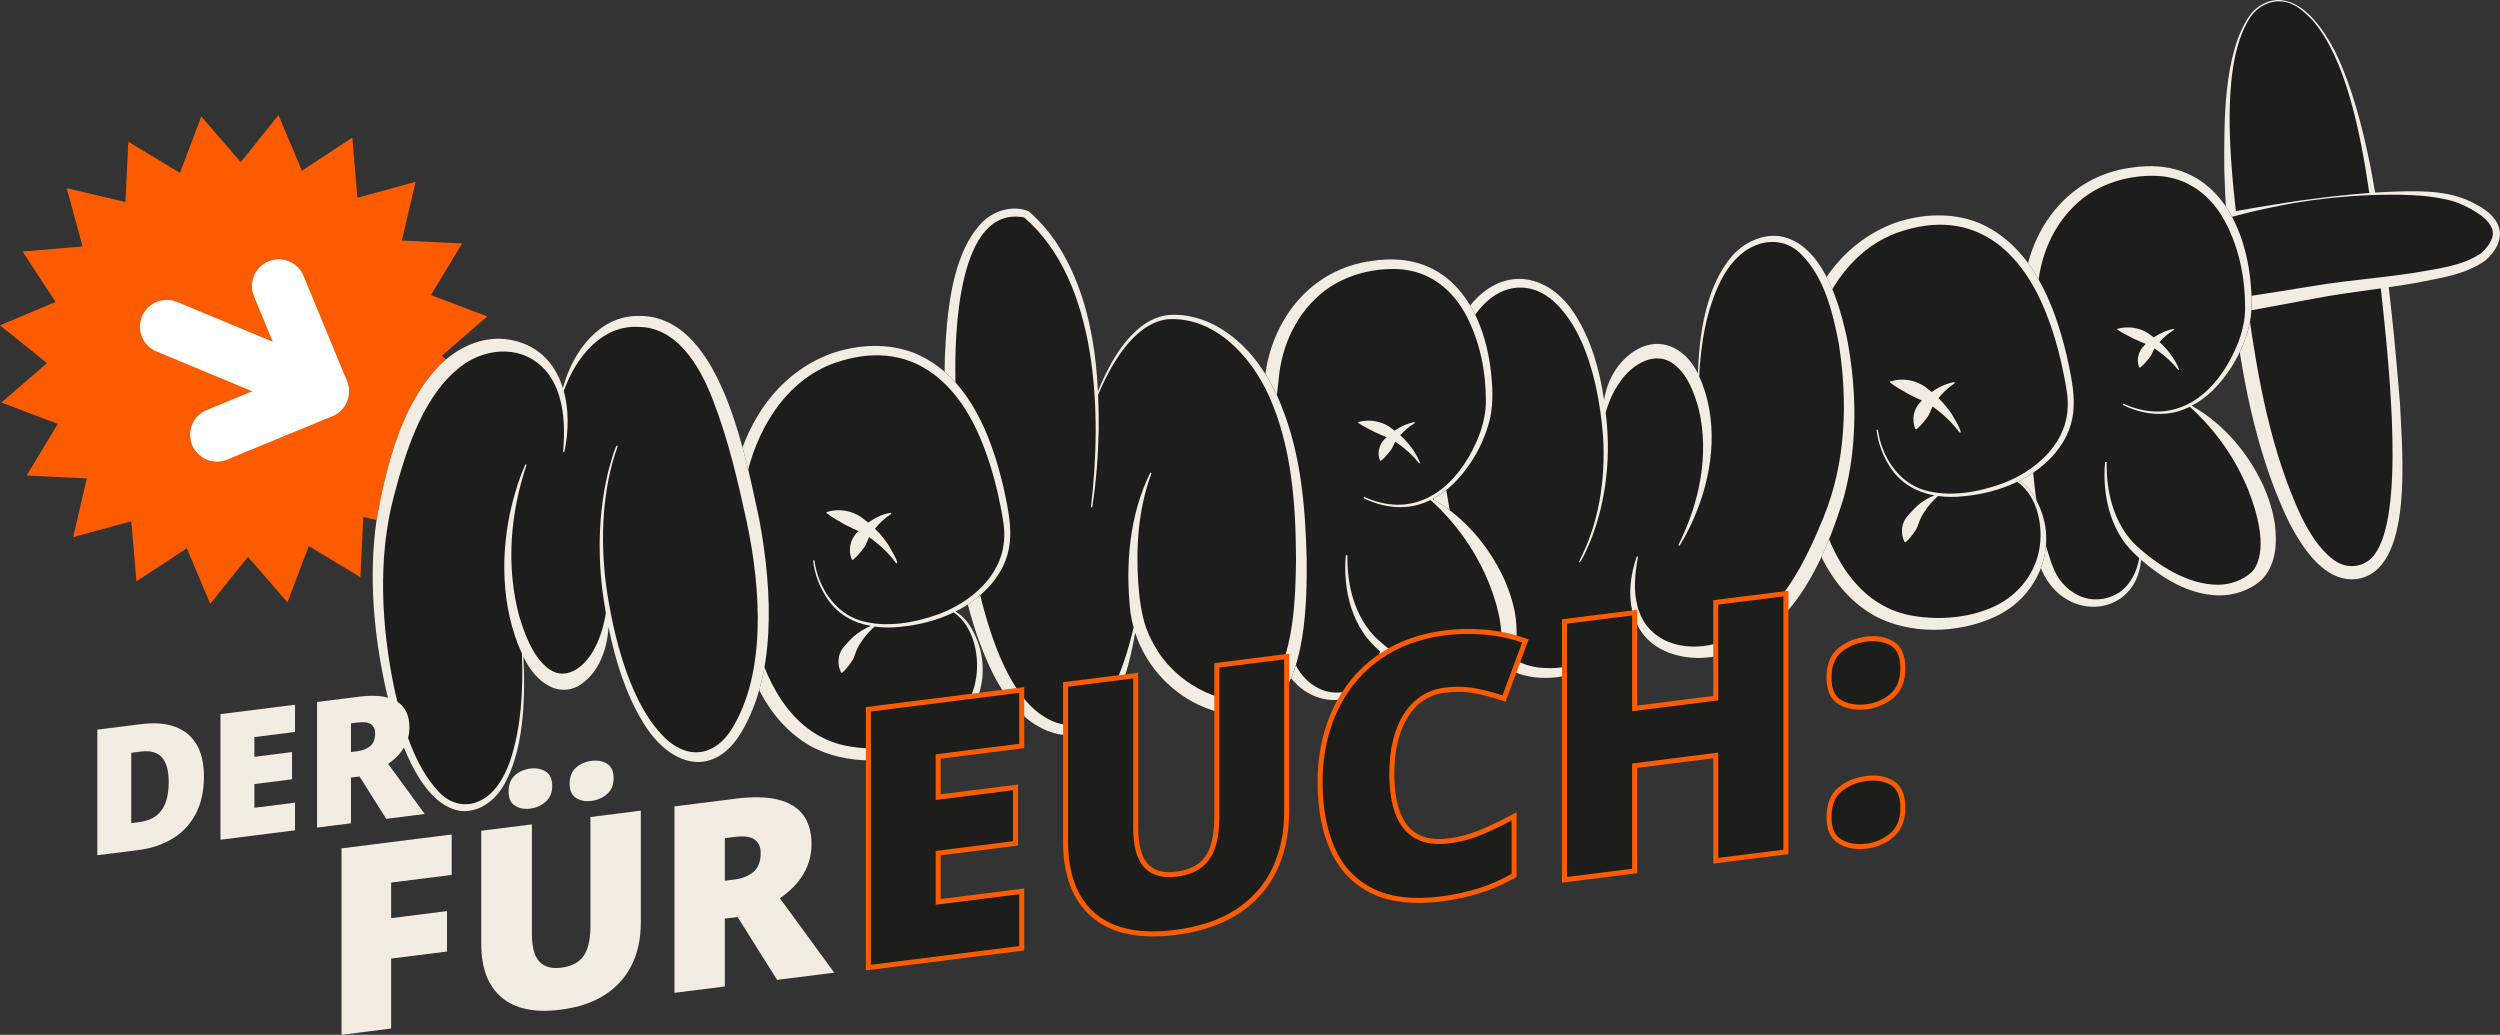<?xml version="1.0" encoding="UTF-8"?>
<svg id="Ebene_1" data-name="Ebene 1" xmlns="http://www.w3.org/2000/svg" viewBox="0 0 931.76 385.67">
  <rect x="0" y="0" width="931.76" height="385.67" fill="#333333" stroke="none"/>
  <defs>
    <style>
      .cls-1 {
        fill: #f2ece2;
      }

      .cls-2 {
        fill: #1d1d1b;
      }

      .cls-3 {
        fill: #fc5b00;
      }

      .cls-4 {
        fill: #fff;
      }
    </style>
  </defs>
  <g>
    <polygon class="cls-3" points="103.79 42.9 112.52 63.61 131.31 51.29 133.22 73.68 154.89 67.77 149.79 89.65 172.23 90.73 160.61 109.96 181.62 117.93 164.63 132.63 182.15 146.69 161.45 155.42 173.76 174.21 151.38 176.12 157.28 197.8 135.4 192.69 134.32 215.13 115.09 203.52 107.13 224.53 92.43 207.53 78.36 225.05 69.63 204.35 50.84 216.67 48.93 194.28 27.26 200.19 32.36 178.31 9.92 177.23 21.54 157.99 .53 150.03 17.52 135.33 0 121.26 20.7 112.53 8.39 93.74 30.77 91.84 24.87 70.16 46.75 75.27 47.83 52.82 67.06 64.44 75.02 43.43 89.72 60.42 103.79 42.9"/>
    <g>
      <path class="cls-4" d="M120.09,155.85c-1.28,0-2.58-.25-3.83-.77l-57.95-24.09c-5.09-2.12-7.51-7.96-5.39-13.06,2.12-5.09,7.97-7.5,13.06-5.39l57.95,24.09c5.09,2.12,7.51,7.96,5.39,13.06-1.6,3.84-5.31,6.16-9.23,6.16Z"/>
      <path class="cls-4" d="M80.86,172.05c-3.92,0-7.64-2.33-9.24-6.18-2.1-5.1.32-10.94,5.42-13.04l30.01-12.39-12.39-30.01c-2.1-5.1.32-10.94,5.42-13.04,5.1-2.11,10.94.32,13.04,5.42l16.02,38.8c1.07,2.57,1.07,5.43-.01,8.01-1.08,2.59-3.1,4.6-5.69,5.66l-38.78,16.01c-1.25.51-2.54.76-3.81.76ZM110.68,149.22s0,.01,0,.02v-.02ZM115.84,136.81s-.02,0-.03.01h.03Z"/>
    </g>
  </g>
  <g>
    <g>
      <g>
        <path class="cls-2" d="M926.29,97.14c-7.71,5.45-17.33,6.55-26.09,8.36-2.14.38-4.27.73-6.41,1.05-1.16.18-2.31.35-3.47.52,1.41,11.81,2.55,23.63,3.54,35.49.23,2.63.44,5.27.66,7.89.75,17.63,5.33,62.35-16.14,65.37-11.68,1.42-19.92-11-25.11-20.89-11.22-22.95-17.18-50.58-20.48-78.18-3.17.53-6.34,1.05-9.51,1.55-6.47.91-12.93,1.8-19.65,2.01-3.58.04-7.31.1-10.8-1.68-8.34-3.79-9.2-16.46-3.28-22.87,8.5-8.53,24.68-13.26,40.15-16.36-.29-5.46-.51-10.83-.69-16.08-.08-17.55-.37-43.47,9.49-57.57,2.83-3.88,7.4-6.16,11.99-5.68,8.83.98,15.78,11.28,19.91,19.25,6.42,13.31,10.08,27.97,13.07,42.52.63,3.31,1.23,6.6,1.8,9.93h.01c.45-.03.9-.06,1.35-.08,1.48-.09,2.94-.17,4.41-.22,1-.05,1.99-.09,2.99-.12,9.71-.22,20.17-.25,29.14,5.01,9.74,5.05,11.83,13.1,3.14,20.79Z"/>
        <path class="cls-1" d="M923.14,76.35c-8.97-5.26-19.43-5.23-29.14-5.01-1,.03-1.99.07-2.99.12-1.47.05-2.94.14-4.41.22-.45.02-.9.05-1.35.08h-.01c-.57-3.33-1.18-6.62-1.8-9.93-2.99-14.55-6.65-29.21-13.07-42.52-4.12-7.97-11.07-18.27-19.9-19.25-4.59-.48-9.15,1.8-11.99,5.68-9.86,14.1-9.57,40.02-9.49,57.57.17,5.24.4,10.61.69,16.08-15.47,3.11-31.65,7.83-40.15,16.36-5.92,6.4-5.06,19.08,3.28,22.87,3.49,1.79,7.22,1.72,10.8,1.68,6.72-.21,13.18-1.1,19.65-2.01,3.17-.5,6.34-1.02,9.51-1.55,3.3,27.6,9.27,55.24,20.48,78.18,5.19,9.88,13.43,22.31,25.11,20.89,21.47-3.02,16.89-47.74,16.14-65.37-.22-2.63-.43-5.27-.66-7.89-1-11.86-2.14-23.68-3.54-35.49,1.16-.17,2.31-.34,3.47-.52,2.14-.32,4.27-.67,6.41-1.05,8.77-1.81,18.38-2.91,26.09-8.36,8.69-7.69,6.6-15.74-3.14-20.79ZM831.03,40.26c.31-13.49,2.34-25.97,7.88-34.14,2.72-3.76,7.11-5.99,11.54-5.56,4.53.3,8.27,3.7,11.46,7.04,12.25,14.09,17.78,41.26,21.13,64.32-9.32.68-18.58,1.82-27.84,3.12-6.08,1.02-13.79,2.13-21.89,3.65-1.31-11.78-2.58-25.56-2.28-38.43ZM884.98,206.72c-3.72,5.02-10.49,5.6-15.35,1.84-5.28-3.96-8.94-10.02-12.03-16.22-11.04-23.88-15.95-50.2-19.62-76.5,7.94-1.41,15.85-2.92,23.74-4.41,8.48-1.65,17.06-2.73,25.62-3.94,3.47,31.66,8.84,84.28-2.36,99.23ZM924.53,94.52c-7.37,4.83-16.44,5.64-24.93,7.2-2.08.31-4.16.61-6.25.87-1.17.16-2.35.3-3.52.44l-1.39.17c-.52.06-1.03.13-1.55.18-8.65,1.03-17.34,1.93-25.94,3.4-7.9,1.29-15.8,2.59-23.71,3.75-1.69.26-3.38.5-5.08.73-3.22.44-6.44.87-9.66,1.26-6.39.81-12.83,1.53-19.11,1.67-4.84.27-11.77-.21-12.35-6.91-.8-6.75,4.54-10.46,9.26-13.51,9.21-5.51,19.22-9.41,29.51-12.38,1.23-.36,2.46-.71,3.7-1.02,7.22-1.93,14.55-3.45,21.79-4.76,9.22-1.52,18.53-2.5,27.87-2.87h.01c.75-.03,1.49-.07,2.24-.07.41-.03.82-.03,1.23-.04,1.48-.04,2.96-.06,4.43-.06.99-.02,1.98,0,2.98,0,6.88.15,13.78.58,20.38,2.47,2.64.9,5.26,2.1,7.69,3.57,2.55,1.52,5.41,3.56,6.59,6.45,1.47,3.33-1.59,7.29-4.18,9.45Z"/>
      </g>
      <g>
        <path class="cls-2" d="M843.46,180.78c2.11,4.64,3.72,9.68,4.42,14.7.84,6.85.52,15.22-5.04,20.7-4.25,3.88-10.43,5.9-16.26,5.73-11.19-.38-20.71-6.5-28.57-13.25-1.78,21.21-28.07,23.76-36.89,4.2-13.56-31.66-11.61-73.44-6.67-107.05,2.32-20.74,16.5-40.3,39.98-43.34,28.72-4.32,41.51,18.05,44.21,41.07.62,5.62.89,11.34-.14,16.98-2.09,9.27-6.87,18.13-13.89,25.09-2.25,2.18-4.86,4.14-7.71,5.63,11.98,6.76,21,17.61,26.57,29.55Z"/>
        <g>
          <path class="cls-1" d="M812.19,137.66c.09.21-.27.38-.4.18-2.08-2.67-4.62-5.02-7.43-7-.43-.34-.89-.66-1.36-.95-.66,1.1-1.03,2.35-1.85,3.38-1.06,1.31-1.97,2.51-3.44,3.67-.12.12-.36.08-.42-.08-.72-1.78-.62-3.62-.01-5.29.48-1.31,1.4-2.39,2.46-3.36-1.45-.65-2.94-1.23-4.34-1.89-1.95-1.08-4.01-1.94-6.18-3.42-.16-.1-.11-.35.07-.39,3.87-1.04,8.06-.39,11.3,1.66.72.51,1.43,1.03,2.12,1.58.02-.01.03-.03.05-.04,2.21-1.47,4.68-2.65,7.33-3.12.24-.04.35.27.13.37-2.04,1.25-3.86,2.79-5.39,4.53.97.85,1.88,1.75,2.72,2.72l1.13,1.38c1.42,1.9,2.65,3.91,3.5,6.08Z"/>
          <path class="cls-1" d="M816.88,151.23c2.85-1.49,5.46-3.45,7.72-5.63,7.02-6.97,11.8-15.83,13.88-25.09,1.05-5.64.78-11.36.15-16.98-2.7-23.02-15.5-45.39-44.21-41.07-23.49,3.05-37.66,22.61-39.99,43.35-4.93,33.61-6.88,75.39,6.68,107.05,8.82,19.56,35.11,17.01,36.89-4.2,7.86,6.75,17.37,12.87,28.57,13.25,5.82.16,12-1.85,16.26-5.73,5.56-5.48,5.89-13.84,5.04-20.7-.7-5.02-2.32-10.05-4.42-14.7-5.58-11.93-14.59-22.79-26.58-29.55ZM840.77,211.05c-.15.33-.6.99-.81,1.3l-.67.76c-3.14,3.05-8.01,4.82-12.62,4.83-11.52-.01-22.66-7.48-30.58-14.66-8.33-8.13-11.11-20-10.93-31.07l-.58-.04c-.35,3.3-.3,6.59.01,9.88.67,6.6,2.57,13.2,6.33,18.84,1.72,2.65,4,4.99,6.38,7.13-.84,4.83-3.08,9.7-7.35,12.73-3.71,2.52-8.75,3.34-13.05,2.04-5.17-1.59-9.21-5.64-11.26-10.25-1.16-2.83-2.19-6.05-3.08-8.96-2.82-10.14-4.32-20.55-5.07-31.05-1.44-21.96-.54-44.23,2.08-66.2,1.09-12.32,6.73-24.83,17.27-32.83,7.46-5.58,17.29-8.27,26.7-7.96,12.13.36,20.98,7.79,26.02,17.54,5.07,9.76,7.24,20.84,7.21,31.72-.02,7.31-2.72,14.41-6.44,20.84-8.36,14.32-22.09,22.44-38.9,14.81l-.27.49c4.86,2.34,10.49,3.78,16.06,3.22,3.14-.26,6.15-1.18,8.93-2.54,9.77,8.8,17.15,19.51,21.89,31.26,3.06,7.81,6.76,20.34,2.73,28.18Z"/>
        </g>
      </g>
      <g>
        <path class="cls-2" d="M765.81,169.05c-3.71,4.3-8.29,7.68-13.32,10.2,2.97,1.77,5.22,4.65,6.72,7.72,8.36,16.16.71,35.35-15.54,42.84-13.73,6.44-32.26,6.93-45.67-.66-18.59-10.85-25.14-33.41-28.84-53.26-6.5-33.69,1.06-79.53,37.23-92.87,9.88-3.35,20.93-3.94,30.77-.1,19.76,8.18,28.44,30.02,33.06,49.43,2.99,13.8,5.54,24.89-4.41,36.71Z"/>
        <g>
          <path class="cls-1" d="M770.23,132.34c-4.62-19.4-13.3-41.25-33.06-49.42-9.84-3.85-20.9-3.25-30.77.09-36.16,13.34-43.72,59.18-37.23,92.88,3.7,19.86,10.26,42.4,28.85,53.26,13.39,7.6,31.93,7.1,45.67.65,16.24-7.49,23.89-26.67,15.54-42.83-1.5-3.08-3.74-5.95-6.71-7.72,5.03-2.53,9.6-5.89,13.31-10.21,9.94-11.81,7.39-22.91,4.41-36.71ZM770.56,152.98c-1.07,13.25-12.51,22.82-24.28,27.23-9.15,3.29-19.65,5.19-29.14,2.44-9.73-2.92-15.83-12.61-17.22-22.29-.04-.35-.53-.29-.52.05.66,5.05,2.47,9.92,5.36,14.12,3.93,5.84,9.75,8.93,16.16,10.1-2.26.86-4.33,2.2-6.2,3.75-1.51,1.36-2.89,2.89-4.2,4.46-1.92,2.6-2.19,6.05-.71,9.09.1.2.36.23.51.08,1.6-1.41,2.56-2.82,3.66-4.43.95-1.37,1.15-3.11,1.98-4.65,1.59-3,3.76-5.78,6.37-8.06,3.15.43,6.41.43,9.62.07,6.8-.64,13.67-2.37,19.89-5.37,7.71,5.35,9.91,17.11,8.08,25.82-1.89,9.54-8.87,17.41-17.78,21.13-8.8,3.76-19.01,4.58-28.4,3.12-20.66-3.04-31.03-21.76-36.01-40.29-5.31-18.89-7.7-39.04-3.59-58.38,3.76-18.82,14.66-37.82,33.5-44.43,27.98-9.62,46.35,6.75,55.7,32.14,2.63,6.96,4.54,14.22,5.97,21.54.79,4.24,1.7,8.46,1.25,12.75Z"/>
          <path class="cls-1" d="M726.79,153.43c.48.45,5.44,8.83,3.54,7.75-2.43-3.28-5.36-6.17-8.59-8.59-.46-.39-.94-.75-1.43-1.09-.69,1.33-1.08,2.81-1.99,4.02-1.23,1.59-2.27,3.02-3.99,4.4-.13.12-.35.11-.47-.05-.97-2.2-.89-4.53-.22-6.6.51-1.56,1.5-2.84,2.66-4-1.6-.77-3.23-1.46-4.77-2.27-2.23-1.36-4.56-2.46-7.03-4.38-.18-.12-.13-.43.09-.49,4.4-1.35,9.23-.54,12.94,2.05.81.63,1.6,1.28,2.38,1.93,2.5-1.75,5.31-3.14,8.32-3.67.29-.05.43.35.18.49-2.26,1.51-4.28,3.37-5.96,5.46,1.09,1.04,2.11,2.13,3.05,3.32l1.3,1.72Z"/>
        </g>
      </g>
      <g>
        <path class="cls-2" d="M688.63,127.39c3.44,19.11,3.65,39.02-1.43,57.89-5.74,18.53-13.61,37.75-28.99,50.39-7.83,6.33-18.03,10.38-28.2,9.43-12.13-1.24-18.99-7.68-21.41-16.39-5.36,12.89-17.41,23.96-31.96,23.93-32.39.84-38.53-43.78-42.48-68.01-3.15-24.3-1.91-52.78,14.95-72.19,12.2-13.58,28.42-10.01,37.79,4.58,6.15,9.65,9.26,20.77,10.93,32.01,1.3-8.17,5.97-15.9,13.86-19.59,8.91-3.86,17.1,1.51,20.99,9.54.03.07.07.15.1.21.5-14.76,2.98-32.26,12.67-43.69,4.35-4.99,11.16-8.35,17.88-7.48,16.03,2.64,22.52,25.68,25.29,39.36Z"/>
        <path class="cls-1" d="M663.34,88.02c-6.73-.87-13.53,2.49-17.88,7.48-9.68,11.43-12.17,28.94-12.66,43.7-.03-.07-.07-.14-.1-.21-3.9-8.03-12.09-13.41-21-9.55-7.88,3.69-12.55,11.42-13.86,19.58-1.67-11.24-4.77-22.36-10.93-31.99-9.38-14.61-25.59-18.18-37.79-4.58-16.85,19.4-18.1,47.88-14.95,72.18,3.94,24.24,10.09,68.86,42.48,68.01,14.56.02,26.6-11.04,31.96-23.93,2.42,8.71,9.28,15.15,21.41,16.39,10.17.95,20.38-3.09,28.21-9.43,15.38-12.65,23.24-31.86,28.99-50.39,5.07-18.86,4.86-38.78,1.42-57.89-2.75-13.67-9.25-36.72-25.29-39.36ZM679.63,192.83c-6.87,16.83-15.72,34.77-32.13,43.94-10.1,5.53-24.73,6.54-32.98-2.66-4.06-4.56-5.35-10.99-5.16-17.05.09-3.13.51-6.28,1.12-9.4.07-.31-.39-.44-.5-.14-2.43,7.12-3.06,14.18-1.63,20.22-6.19,11.84-17.82,21.9-31.7,21.25-14.81-.04-23.05-11.73-27.74-24.59-4.84-13.05-7.39-26.82-9.67-40.55-3.67-22.75-2.99-50.59,12.5-69,7.01-8.26,17.12-10.45,25.99-3.66,13.88,11.18,18.51,34.95,19.78,52.05.86,15.66-1.61,31.93-8.95,45.91.09,2.55,4.76-8.71,4.92-9.38,4.95-13.31,6.64-27.8,5.39-41.93-.12-1.36-.27-2.73-.42-4.1,1.17-4.11,2.88-7.92,5.21-11.23,4.5-6.73,13.67-12.53,20.85-6.24,4.73,3.94,7.01,10.4,8.63,16.23,4.01,16.99.21,35-7.52,50.48-.07.12-.03.27.09.35.12.07.28.04.35-.08,2.61-4.16,4.73-8.6,6.52-13.18,6.17-15.69,7.81-34.16.71-49.8.61-12.27,2.65-24.88,8.18-35.91,2.83-5.44,6.98-10.54,12.74-12.86,5.65-2.42,12.11-1.54,16.58,2.76,9.03,8.67,12.23,21.75,14.51,33.71,3.45,21.59,2.7,44.47-5.68,64.85Z"/>
      </g>
      <g>
        <path class="cls-2" d="M560.49,215.52c2.11,4.64,3.72,9.68,4.42,14.7.84,6.85.52,15.22-5.04,20.7-4.25,3.88-10.43,5.9-16.26,5.73-11.19-.38-20.71-6.5-28.57-13.25-1.78,21.21-28.07,23.76-36.89,4.2-13.56-31.66-11.61-73.44-6.67-107.05,2.32-20.74,16.5-40.3,39.98-43.34,28.72-4.32,41.51,18.05,44.21,41.07.62,5.62.89,11.34-.14,16.98-2.09,9.27-6.87,18.13-13.89,25.09-2.25,2.18-4.86,4.14-7.71,5.63,11.98,6.76,21,17.61,26.57,29.55Z"/>
        <g>
          <path class="cls-1" d="M529.22,172.41c.09.21-.27.38-.4.18-2.08-2.67-4.62-5.02-7.43-7-.43-.34-.89-.66-1.36-.95-.66,1.1-1.03,2.35-1.85,3.38-1.06,1.31-1.97,2.51-3.44,3.67-.12.12-.36.08-.42-.08-.72-1.78-.62-3.62-.01-5.29.48-1.31,1.4-2.39,2.46-3.36-1.45-.65-2.94-1.23-4.34-1.89-1.95-1.08-4.01-1.94-6.18-3.42-.16-.1-.11-.35.07-.39,3.87-1.04,8.06-.39,11.3,1.66.72.51,1.43,1.03,2.12,1.58.02-.01.03-.03.05-.04,2.21-1.47,4.68-2.65,7.33-3.12.24-.04.35.27.13.37-2.04,1.25-3.86,2.79-5.39,4.53.97.85,1.88,1.75,2.72,2.72l1.13,1.38c1.42,1.9,2.65,3.91,3.5,6.08Z"/>
          <path class="cls-1" d="M533.91,185.98c2.85-1.49,5.46-3.45,7.72-5.63,7.02-6.97,11.8-15.83,13.88-25.09,1.05-5.64.78-11.36.15-16.98-2.7-23.02-15.5-45.39-44.21-41.07-23.49,3.05-37.66,22.61-39.99,43.35-4.93,33.61-6.88,75.39,6.68,107.05,8.82,19.56,35.11,17.01,36.89-4.2,7.86,6.75,17.37,12.87,28.57,13.25,5.82.16,12-1.85,16.26-5.73,5.56-5.48,5.89-13.84,5.04-20.7-.7-5.02-2.32-10.05-4.42-14.7-5.58-11.93-14.59-22.79-26.58-29.55ZM557.8,245.79c-.15.33-.6.99-.81,1.3l-.67.76c-3.14,3.05-8.01,4.82-12.62,4.83-11.52-.01-22.66-7.48-30.58-14.66-8.33-8.13-11.11-20-10.93-31.07l-.58-.04c-.35,3.3-.3,6.59.01,9.88.67,6.6,2.57,13.2,6.33,18.84,1.72,2.65,4,4.99,6.38,7.13-.84,4.83-3.08,9.7-7.35,12.73-3.71,2.52-8.75,3.34-13.05,2.04-5.17-1.59-9.21-5.64-11.26-10.25-1.16-2.83-2.19-6.05-3.08-8.96-2.82-10.14-4.32-20.55-5.07-31.05-1.44-21.96-.54-44.23,2.08-66.2,1.09-12.32,6.73-24.83,17.27-32.83,7.46-5.58,17.29-8.27,26.7-7.96,12.13.36,20.98,7.79,26.02,17.54,5.07,9.76,7.24,20.84,7.21,31.72-.02,7.31-2.72,14.41-6.44,20.84-8.36,14.32-22.09,22.44-38.9,14.81l-.27.49c4.86,2.34,10.49,3.78,16.06,3.22,3.14-.26,6.15-1.18,8.93-2.54,9.77,8.8,17.15,19.51,21.89,31.26,3.06,7.81,6.76,20.34,2.73,28.18Z"/>
        </g>
      </g>
      <g>
        <path class="cls-2" d="M487,207.98c.2,16-.2,45.46-13.93,55.93-1.62,1.17-3.57,2.03-5.6,2.36-3.86.46-7.75.27-11.52-.44-12.69-2.75-23.59-11.33-29.72-22.64-1.28-2.34-2.33-4.86-3.16-7.43-.63,3.88-1.44,7.74-2.45,11.55-3.11,12.19-10.99,29.43-26.43,26.24-16.57-3.86-24.98-22.33-30.11-36.98-6.51-19.28-9.34-39.72-10.8-59.91-.98-14.18-1.54-29.14-1.15-43.34.74-15.86,2.27-38.16,13.65-50.19,4.37-4.6,11.53-6.88,17.62-4.42,3.79,3.31,7.12,7.11,9.98,11.21,10.99,16.46,14.84,36.27,15.83,55.89,4.66-11.44,12.9-26.48,25.78-28.37,14.58-1.37,27.57,8.4,35.32,19.96.88,1.36,2.07,3.09,2.81,4.48l2.45,4.68c.67,1.32,1.48,3.46,2.08,4.85,7.24,17.86,8.87,37.47,9.36,56.56Z"/>
        <path class="cls-1" d="M477.65,151.42c-.6-1.4-1.41-3.54-2.09-4.84l-2.44-4.69c-.75-1.39-1.93-3.12-2.81-4.48-7.74-11.56-20.73-21.33-35.32-19.96-12.89,1.9-21.12,16.92-25.78,28.38-.99-19.62-4.84-39.44-15.83-55.9-2.85-4.1-6.19-7.9-9.98-11.21-6.09-2.45-13.24-.17-17.62,4.42-11.37,12.04-12.9,34.32-13.64,50.19-.39,14.21.16,29.18,1.15,43.35,1.46,20.19,4.28,40.63,10.78,59.91,5.13,14.63,13.54,33.12,30.12,36.97,15.44,3.18,23.32-14.05,26.42-26.23,1.02-3.81,1.82-7.67,2.45-11.53.83,2.57,1.89,5.07,3.17,7.41,6.11,11.3,17.01,19.88,29.71,22.63,3.78.71,7.66.9,11.53.43,2.02-.32,3.96-1.19,5.6-2.35,13.73-10.47,14.12-39.93,13.92-55.93-.49-19.09-2.12-38.71-9.35-56.56ZM483.04,208.02c-.17,15.28-.78,35.89-9.81,48.58-1.87,2.45-4.28,4.21-6.73,4.45-3.14.33-6.33.06-9.47-.51-7.19-1.56-13.66-5.18-19.07-10.13-.59-.62-1.98-2-2.57-2.61-.49-.56-1.85-2.28-2.33-2.84-2.43-3.26-4.34-6.95-5.83-10.73-1.94-5.51-2.58-11.44-3.02-17.25-.88-13.57.13-27.57,4.9-40.43.13-.32-.29-.51-.47-.24-7.72,15.8-9.24,34.05-7.38,51.37.25,2.07.67,4.15,1.24,6.18-1.04,4.37-2.22,8.69-3.66,12.9-4.73,13.95-14.5,31.08-30.87,19.56-13.04-8.96-20.01-32.82-23.41-47.81-5.69-24.96-7.85-50.98-8.46-76.54-.41-17.48.82-65.57,25.6-60.93,27.89,24.03,28.98,73.71,24.91,107.76-.05.34.44.43.51.08,1.48-9.56,2.19-19.22,2.37-28.89.03-4.25-.03-8.56-.22-12.87,4.66-10.97,13.18-26.55,25.89-28.14,17.59-1.08,31.21,13.87,37.87,28.76,8.39,18.83,9.88,39.89,10,60.27Z"/>
      </g>
      <g>
        <path class="cls-2" d="M369.44,217.72c-3.71,4.3-8.29,7.68-13.32,10.2,2.97,1.77,5.22,4.65,6.72,7.72,8.36,16.16.71,35.35-15.54,42.84-13.73,6.44-32.26,6.93-45.67-.66-18.59-10.85-25.14-33.41-28.84-53.26-6.5-33.69,1.06-79.53,37.23-92.87,9.88-3.35,20.93-3.94,30.77-.1,19.76,8.18,28.44,30.02,33.06,49.43,2.99,13.8,5.54,24.89-4.41,36.71Z"/>
        <g>
          <path class="cls-1" d="M373.86,181c-4.62-19.4-13.3-41.25-33.06-49.42-9.84-3.85-20.9-3.25-30.77.09-36.16,13.34-43.72,59.18-37.23,92.88,3.7,19.86,10.26,42.4,28.85,53.26,13.39,7.6,31.93,7.1,45.67.65,16.24-7.49,23.89-26.67,15.54-42.83-1.5-3.08-3.74-5.95-6.71-7.72,5.03-2.53,9.6-5.89,13.31-10.21,9.94-11.81,7.39-22.91,4.41-36.71ZM374.19,201.65c-1.07,13.25-12.51,22.82-24.28,27.23-9.15,3.29-19.65,5.19-29.14,2.44-9.73-2.92-15.83-12.61-17.22-22.29-.04-.35-.53-.29-.52.05.66,5.05,2.47,9.92,5.36,14.12,3.93,5.84,9.75,8.93,16.16,10.1-2.26.86-4.33,2.2-6.2,3.75-1.51,1.36-2.89,2.89-4.2,4.46-1.92,2.6-2.19,6.05-.71,9.09.1.2.36.23.51.08,1.6-1.41,2.56-2.82,3.66-4.43.95-1.37,1.15-3.11,1.98-4.65,1.59-3,3.76-5.78,6.37-8.06,3.15.43,6.41.43,9.62.07,6.8-.64,13.67-2.37,19.89-5.37,7.71,5.35,9.91,17.11,8.08,25.82-1.89,9.54-8.87,17.41-17.78,21.13-8.8,3.76-19.01,4.58-28.4,3.12-20.66-3.04-31.03-21.76-36.01-40.29-5.31-18.89-7.7-39.04-3.59-58.38,3.76-18.82,14.66-37.82,33.5-44.43,27.98-9.62,46.35,6.75,55.7,32.14,2.63,6.96,4.54,14.22,5.97,21.54.79,4.24,1.7,8.46,1.25,12.75Z"/>
          <path class="cls-1" d="M330.42,202.1c.48.45,5.44,8.83,3.54,7.75-2.43-3.28-5.36-6.17-8.59-8.59-.46-.39-.94-.75-1.43-1.09-.69,1.33-1.08,2.81-1.99,4.02-1.23,1.59-2.27,3.02-3.99,4.4-.13.12-.35.11-.47-.05-.97-2.2-.89-4.53-.22-6.6.51-1.56,1.5-2.84,2.66-4-1.6-.77-3.23-1.46-4.77-2.27-2.23-1.36-4.56-2.46-7.03-4.38-.18-.12-.13-.43.09-.49,4.4-1.35,9.23-.54,12.94,2.05.81.63,1.6,1.28,2.38,1.93,2.5-1.75,5.31-3.14,8.32-3.67.29-.05.43.35.18.49-2.26,1.51-4.28,3.37-5.96,5.46,1.09,1.04,2.11,2.13,3.05,3.32l1.3,1.72Z"/>
        </g>
      </g>
      <g>
        <path class="cls-2" d="M144.11,258.25c-4.88-21.35-6.81-43.62-3.73-64.74,3.73-20.75,9.38-42.26,22.6-56.46,6.74-7.11,15.89-11.67,25.44-10.65,11.41,1.34,18.36,8.52,21.37,18.25,3.86-14.44,14.13-26.86,27.68-26.88,30.1-1.06,39.72,48.81,45.51,75.9,5.06,27.17,6.39,59.02-7.62,80.78-10.18,15.24-25.59,11.3-35.6-4.99-6.57-10.77-10.44-23.2-12.98-35.76-.5,9.14-4.17,17.81-11.2,21.96-7.96,4.35-16.06-1.63-20.39-10.59-.04-.08-.08-.16-.12-.24.82,16.5.05,36.09-7.98,48.91-3.62,5.6-9.66,9.38-16,8.43-15.16-2.89-23.23-28.63-27-43.92Z"/>
        <path class="cls-1" d="M171.11,302.17c6.34.95,12.39-2.84,16-8.43,8.02-12.81,8.8-32.4,7.97-48.92.04.08.08.16.12.24,4.33,8.97,12.44,14.95,20.4,10.6,7.02-4.15,10.69-12.82,11.2-21.95,2.53,12.56,6.4,24.99,12.97,35.73,10.01,16.3,25.43,20.23,35.6,4.99,14.01-21.76,12.68-53.6,7.62-80.77-5.79-27.09-15.41-76.97-45.51-75.9-13.56.03-23.82,12.44-27.68,26.88-3.02-9.73-9.97-16.91-21.37-18.25-9.56-1.03-18.71,3.53-25.45,10.65-13.22,14.2-18.86,35.71-22.6,56.46-3.07,21.11-1.14,43.39,3.74,64.74,3.76,15.28,11.83,41.03,27,43.92ZM146.77,185.03c4.93-18.84,11.61-38.94,26.09-49.25,8.93-6.22,22.46-7.41,30.95,2.85,4.18,5.08,5.94,12.27,6.3,19.04.19,3.5.07,7.02-.22,10.52-.04.35.4.49.48.15,1.65-7.97,1.62-15.87-.25-22.62,4.73-13.26,14.68-24.56,27.67-23.88,13.79-.01,22.5,13.04,27.98,27.4,5.65,14.58,9.23,29.97,12.55,45.31,5.41,25.42,7.21,56.56-5.62,77.2-5.81,9.26-15.03,11.74-23.89,4.18-13.9-12.45-20.3-39.01-22.97-58.13-2.17-17.51-1.29-35.71,4.33-51.37-.31-2.85-3.67,9.76-3.76,10.5-3.45,14.9-3.75,31.11-1.36,46.91.23,1.52.49,3.05.75,4.59-.73,4.6-1.99,8.87-3.87,12.58-3.61,7.54-11.63,14.07-18.88,7.05-4.75-4.38-7.44-11.6-9.45-18.11-5.22-18.98-3.25-39.13,2.59-56.48.06-.13,0-.3-.11-.39-.12-.08-.27-.04-.32.09-2.07,4.66-3.65,9.64-4.92,14.76-4.37,17.57-4.29,38.23,3.69,55.69.51,13.73-.29,27.84-4.49,40.19-2.16,6.09-5.58,11.81-10.74,14.43-5.06,2.73-11.14,1.76-15.69-3.03-9.17-9.66-13.29-24.28-16.46-37.64-5.1-24.13-6.4-49.72-.38-72.54Z"/>
      </g>
    </g>
    <g>
      <path class="cls-1" d="M76.01,289.34c0,5.44-1.01,10.1-3.04,13.96-2.03,3.86-4.88,6.93-8.57,9.2-3.68,2.27-8.01,3.72-12.98,4.34l-15.15,1.91v-46.81l16.2-2.04c5.04-.64,9.31-.31,12.81.98,3.5,1.29,6.16,3.48,7.99,6.58,1.83,3.1,2.74,7.06,2.74,11.89ZM62.88,291.45c0-2.84-.38-5.14-1.14-6.92-.76-1.77-1.89-3.03-3.41-3.76s-3.43-.96-5.73-.67l-3.68.46v26.23l2.82-.36c3.84-.48,6.66-1.96,8.45-4.41,1.79-2.46,2.69-5.98,2.69-10.57Z"/>
      <path class="cls-1" d="M109.96,309.46l-27.79,3.51v-46.81l27.79-3.51v10.15l-15.15,1.91v7.36l14.03-1.77v10.15l-14.03,1.77v8.84l15.15-1.91v10.31Z"/>
      <path class="cls-1" d="M133.5,259.68c4.25-.54,7.78-.46,10.6.22,2.82.68,4.94,1.95,6.36,3.83,1.42,1.87,2.13,4.33,2.13,7.38,0,1.9-.32,3.67-.96,5.31s-1.55,3.15-2.74,4.52c-1.18,1.38-2.6,2.63-4.24,3.75l13.64,18.68-14.35,1.81-9.93-15.78-3.2.4v17.04l-12.65,1.6v-46.81l15.34-1.93ZM133.31,269.28l-2.5.31v10.69l2.37-.3c1.94-.24,3.53-.87,4.77-1.88,1.24-1.01,1.86-2.61,1.86-4.81,0-1.52-.51-2.64-1.54-3.36-1.02-.72-2.68-.94-4.96-.65Z"/>
    </g>
    <g>
      <path class="cls-1" d="M145.78,383.34l-18.49,2.33v-69.48l41.06-5.18v15.07l-22.57,2.85v13.26l20.82-2.62v15.07l-20.82,2.62v26.09Z"/>
      <path class="cls-1" d="M238.83,302.12v41.82c0,5.83-1.11,11.03-3.33,15.6-2.22,4.57-5.55,8.3-9.98,11.19-4.44,2.89-10,4.75-16.68,5.6-9.57,1.21-16.87-.33-21.91-4.6-5.04-4.28-7.56-10.9-7.56-19.86v-42.25l18.87-2.38v40.78c0,4.91.92,8.36,2.76,10.35,1.84,1.99,4.55,2.75,8.13,2.3,2.57-.32,4.66-1.07,6.27-2.24,1.62-1.17,2.8-2.85,3.54-5.03.74-2.18,1.12-4.92,1.12-8.22v-40.68l18.77-2.37ZM189.55,294.98c0-2.6.78-4.6,2.33-6,1.55-1.4,3.47-2.24,5.75-2.53,2.19-.28,4.09.09,5.73,1.08,1.63,1,2.45,2.8,2.45,5.39s-.82,4.47-2.45,5.89c-1.63,1.43-3.54,2.28-5.73,2.55-2.28.29-4.2-.08-5.75-1.1-1.55-1.02-2.33-2.79-2.33-5.29ZM212.31,292.11c0-2.6.78-4.6,2.35-6,1.57-1.4,3.51-2.25,5.82-2.54,2.22-.28,4.14.08,5.77,1.08,1.63,1,2.45,2.8,2.45,5.39s-.82,4.47-2.45,5.89c-1.63,1.43-3.56,2.28-5.77,2.56-2.31.29-4.25-.07-5.82-1.1-1.57-1.02-2.35-2.78-2.35-5.29Z"/>
      <path class="cls-1" d="M274.14,297.67c6.3-.8,11.55-.69,15.73.32,4.18,1.01,7.33,2.9,9.43,5.68,2.11,2.78,3.16,6.43,3.16,10.96,0,2.82-.48,5.45-1.43,7.88-.95,2.43-2.3,4.67-4.06,6.71-1.76,2.04-3.86,3.9-6.3,5.57l20.25,27.72-21.29,2.69-14.73-23.42-4.75.6v25.28l-18.77,2.37v-69.48l22.76-2.87ZM273.86,311.91l-3.71.47v15.87l3.52-.44c2.88-.36,5.24-1.29,7.08-2.79,1.84-1.5,2.76-3.88,2.76-7.14,0-2.25-.76-3.91-2.28-4.99-1.52-1.07-3.98-1.4-7.37-.97Z"/>
    </g>
    <g>
      <g>
        <path class="cls-2" d="M380.81,353.42l-57.16,7.21v-96.28l57.16-7.21v20.88l-31.15,3.93v15.15l28.85-3.64v20.88l-28.85,3.64v18.18l31.15-3.93v21.21Z"/>
        <path class="cls-3" d="M322.71,361.69v-98.17l59.03-7.45v22.76l-31.15,3.93v13.26l28.85-3.64v22.76l-28.85,3.64v16.29l31.15-3.93v23.09l-59.03,7.44ZM324.58,265.17v94.4l55.29-6.97v-19.32l-31.15,3.93v-20.06l28.85-3.64v-18.99l-28.85,3.64v-17.03l31.15-3.93v-18.99l-55.29,6.97Z"/>
      </g>
      <g>
        <path class="cls-2" d="M479.53,244.69v57.95c0,8.08-1.54,15.29-4.61,21.62-3.07,6.34-7.68,11.51-13.83,15.51-6.15,4-13.85,6.59-23.11,7.75-13.26,1.67-23.38-.45-30.36-6.38-6.98-5.92-10.47-15.1-10.47-27.52v-58.55l26.15-3.3v56.51c0,6.81,1.27,11.59,3.82,14.34,2.55,2.75,6.3,3.82,11.26,3.19,3.56-.45,6.45-1.48,8.69-3.11,2.24-1.62,3.87-3.95,4.91-6.97,1.03-3.03,1.55-6.82,1.55-11.39v-56.37l26.01-3.28Z"/>
        <path class="cls-3" d="M429.74,349.01c-9.51,0-17.13-2.39-22.73-7.15-7.17-6.08-10.8-15.58-10.8-28.24v-59.37l28.02-3.53v57.57c0,6.53,1.2,11.14,3.57,13.7,2.35,2.54,5.77,3.49,10.46,2.9,3.39-.43,6.16-1.42,8.26-2.93,2.07-1.5,3.61-3.69,4.57-6.52.99-2.92,1.5-6.65,1.5-11.09v-57.2l27.88-3.52v59.02c0,8.18-1.58,15.59-4.7,22.03-3.13,6.46-7.9,11.8-14.16,15.88-6.24,4.06-14.15,6.72-23.51,7.9-2.93.37-5.71.55-8.35.55ZM398.08,255.9v57.72c0,12.08,3.41,21.1,10.14,26.81,6.74,5.72,16.71,7.79,29.64,6.16,9.08-1.14,16.72-3.7,22.72-7.61,5.97-3.89,10.52-8.98,13.5-15.13,3-6.18,4.52-13.32,4.52-21.21v-56.89l-24.14,3.04v55.55c0,4.65-.54,8.58-1.6,11.69-1.09,3.2-2.86,5.7-5.24,7.43-2.35,1.71-5.42,2.81-9.13,3.28-5.25.66-9.32-.51-12.07-3.48-2.74-2.95-4.07-7.85-4.07-14.97v-55.44l-24.28,3.06Z"/>
      </g>
      <g>
        <path class="cls-2" d="M538.44,257.21c-3.07.39-5.82,1.38-8.23,2.98-2.41,1.6-4.48,3.74-6.19,6.41-1.71,2.67-3.02,5.84-3.92,9.48-.9,3.65-1.35,7.71-1.35,12.19,0,6.06.77,11.06,2.3,14.99,1.54,3.93,3.87,6.76,7.01,8.47,3.14,1.71,7.08,2.27,11.82,1.67,4.3-.54,8.44-1.66,12.41-3.34,3.97-1.69,7.98-3.62,12.02-5.8v22c-4.26,2.42-8.62,4.34-13.07,5.73-4.46,1.4-9.19,2.41-14.19,3.04-10.45,1.32-19,.32-25.65-2.99-6.65-3.31-11.55-8.46-14.69-15.44-3.14-6.98-4.71-15.34-4.71-25.09,0-7.29,1.02-14.09,3.06-20.41,2.04-6.32,5.04-11.95,8.99-16.91,3.95-4.95,8.83-9.02,14.65-12.19,5.82-3.17,12.48-5.23,19.99-6.18,4.65-.59,9.56-.67,14.72-.24,5.16.43,10.2,1.51,15.11,3.26l-7.97,21.49c-3.51-1.22-7.07-2.18-10.67-2.87-3.6-.69-7.42-.78-11.46-.27Z"/>
        <path class="cls-3" d="M528.64,336.52c-6.87,0-12.78-1.22-17.66-3.64-6.82-3.39-11.91-8.74-15.12-15.89-3.18-7.07-4.79-15.64-4.79-25.47,0-7.35,1.05-14.31,3.11-20.69,2.07-6.39,5.14-12.18,9.15-17.2,4.01-5.03,9.04-9.21,14.94-12.42,5.89-3.21,12.73-5.33,20.32-6.28,4.7-.59,9.71-.67,14.91-.25,5.22.43,10.38,1.55,15.35,3.32l.89.32-8.62,23.23-.87-.3c-3.45-1.2-7-2.16-10.54-2.83-3.49-.67-7.25-.75-11.17-.26h0c-2.91.37-5.55,1.32-7.83,2.83-2.29,1.52-4.29,3.59-5.92,6.14-1.65,2.58-2.93,5.68-3.8,9.2-.88,3.56-1.32,7.58-1.32,11.96,0,5.91.75,10.84,2.24,14.65,1.45,3.7,3.66,6.39,6.59,7.99,2.95,1.61,6.73,2.13,11.26,1.56,4.19-.53,8.28-1.63,12.17-3.28,3.93-1.67,7.95-3.61,11.94-5.76l1.38-.74v24.11l-.47.27c-4.31,2.45-8.77,4.41-13.26,5.81-4.49,1.41-9.32,2.44-14.35,3.08-2.99.38-5.83.56-8.53.56ZM547.06,236.27c-2.84,0-5.6.17-8.25.5-7.36.93-13.97,2.97-19.66,6.07-5.68,3.09-10.51,7.11-14.37,11.95-3.86,4.84-6.83,10.43-8.83,16.61-2,6.19-3.02,12.96-3.02,20.12,0,9.57,1.56,17.88,4.63,24.71,3.03,6.75,7.83,11.79,14.25,14.98,6.46,3.21,14.91,4.18,25.12,2.9,4.92-.62,9.64-1.63,14.03-3.01,4.2-1.31,8.37-3.12,12.42-5.38v-19.89c-3.59,1.89-7.19,3.6-10.72,5.1-4.04,1.71-8.3,2.86-12.66,3.41-4.92.62-9.09.02-12.39-1.78-3.32-1.81-5.83-4.82-7.44-8.95-1.57-4.02-2.37-9.18-2.37-15.33,0-4.53.46-8.71,1.38-12.41.92-3.72,2.28-7.01,4.04-9.76,1.77-2.77,3.95-5.02,6.46-6.69,2.53-1.67,5.43-2.72,8.63-3.13h0c4.12-.52,8.07-.43,11.75.28,3.33.64,6.67,1.51,9.93,2.61l7.32-19.74c-4.54-1.53-9.24-2.51-13.98-2.9-2.13-.17-4.22-.26-6.28-.26Z"/>
      </g>
      <g>
        <path class="cls-2" d="M665.61,317.5l-26.15,3.3v-39.25l-30.23,3.81v39.25l-26.15,3.3v-96.28l26.15-3.3v35.69l30.23-3.81v-35.69l26.15-3.3v96.28Z"/>
        <path class="cls-3" d="M582.15,328.97v-98.17l28.02-3.53v35.69l28.36-3.58v-35.69l28.02-3.53v98.17l-28.02,3.53v-39.25l-28.36,3.58v39.25l-28.02,3.53ZM584.02,232.45v94.4l24.28-3.06v-39.25l32.1-4.05v39.25l24.28-3.06v-94.4l-24.28,3.06v35.69l-32.1,4.05v-35.69l-24.28,3.06Z"/>
      </g>
      <g>
        <path class="cls-2" d="M681.67,252.52c0-4.61,1.37-8.03,4.11-10.27,2.74-2.23,6.05-3.59,9.91-4.08,3.64-.46,6.81.09,9.48,1.64,2.68,1.55,4.02,4.63,4.02,9.24s-1.34,7.93-4.02,10.22-5.84,3.67-9.48,4.13c-3.86.49-7.17-.07-9.91-1.68-2.74-1.61-4.11-4.67-4.11-9.19ZM681.67,304.54c0-4.65,1.37-8.1,4.11-10.33,2.74-2.23,6.05-3.59,9.91-4.08,3.64-.46,6.81.09,9.48,1.64,2.68,1.55,4.02,4.65,4.02,9.31s-1.34,7.81-4.02,10.12c-2.68,2.31-5.84,3.7-9.48,4.16-3.86.49-7.17-.08-9.91-1.71s-4.11-4.66-4.11-9.1Z"/>
        <path class="cls-3" d="M693.14,316.45c-2.95,0-5.57-.67-7.83-2.01-3.03-1.8-4.57-5.13-4.57-9.9s1.5-8.65,4.46-11.06c2.87-2.34,6.36-3.78,10.38-4.28,3.83-.48,7.22.11,10.07,1.76,2.98,1.72,4.48,5.12,4.48,10.11,0,4.7-1.46,8.34-4.34,10.83-2.81,2.43-6.17,3.9-9.98,4.38-.92.12-1.81.17-2.68.17ZM698.1,290.91c-.74,0-1.5.05-2.28.15-3.67.46-6.84,1.77-9.44,3.88-2.5,2.04-3.77,5.27-3.77,9.61s1.2,6.83,3.66,8.29c2.55,1.51,5.68,2.05,9.32,1.59,3.44-.43,6.46-1.76,8.99-3.94,2.49-2.15,3.69-5.23,3.69-9.41s-1.19-7.13-3.55-8.5c-1.92-1.11-4.13-1.67-6.62-1.67ZM693.11,264.5c-2.94,0-5.55-.66-7.79-1.98-3.04-1.78-4.58-5.14-4.58-10s1.5-8.58,4.46-10.99c2.87-2.34,6.36-3.78,10.38-4.28,3.83-.48,7.22.11,10.07,1.76,2.98,1.72,4.48,5.1,4.48,10.05s-1.46,8.47-4.34,10.93c-2.81,2.4-6.17,3.86-9.97,4.34-.93.12-1.83.18-2.71.18ZM698.1,238.95c-.74,0-1.5.05-2.28.15-3.67.46-6.84,1.77-9.44,3.88-2.54,2.07-3.77,5.19-3.77,9.54s1.2,6.95,3.65,8.39c2.55,1.49,5.69,2.02,9.32,1.56,3.44-.43,6.47-1.75,8.99-3.91,2.45-2.09,3.69-5.29,3.69-9.51s-1.19-7.07-3.55-8.43c-1.92-1.11-4.14-1.67-6.62-1.67Z"/>
      </g>
    </g>
  </g>
</svg>